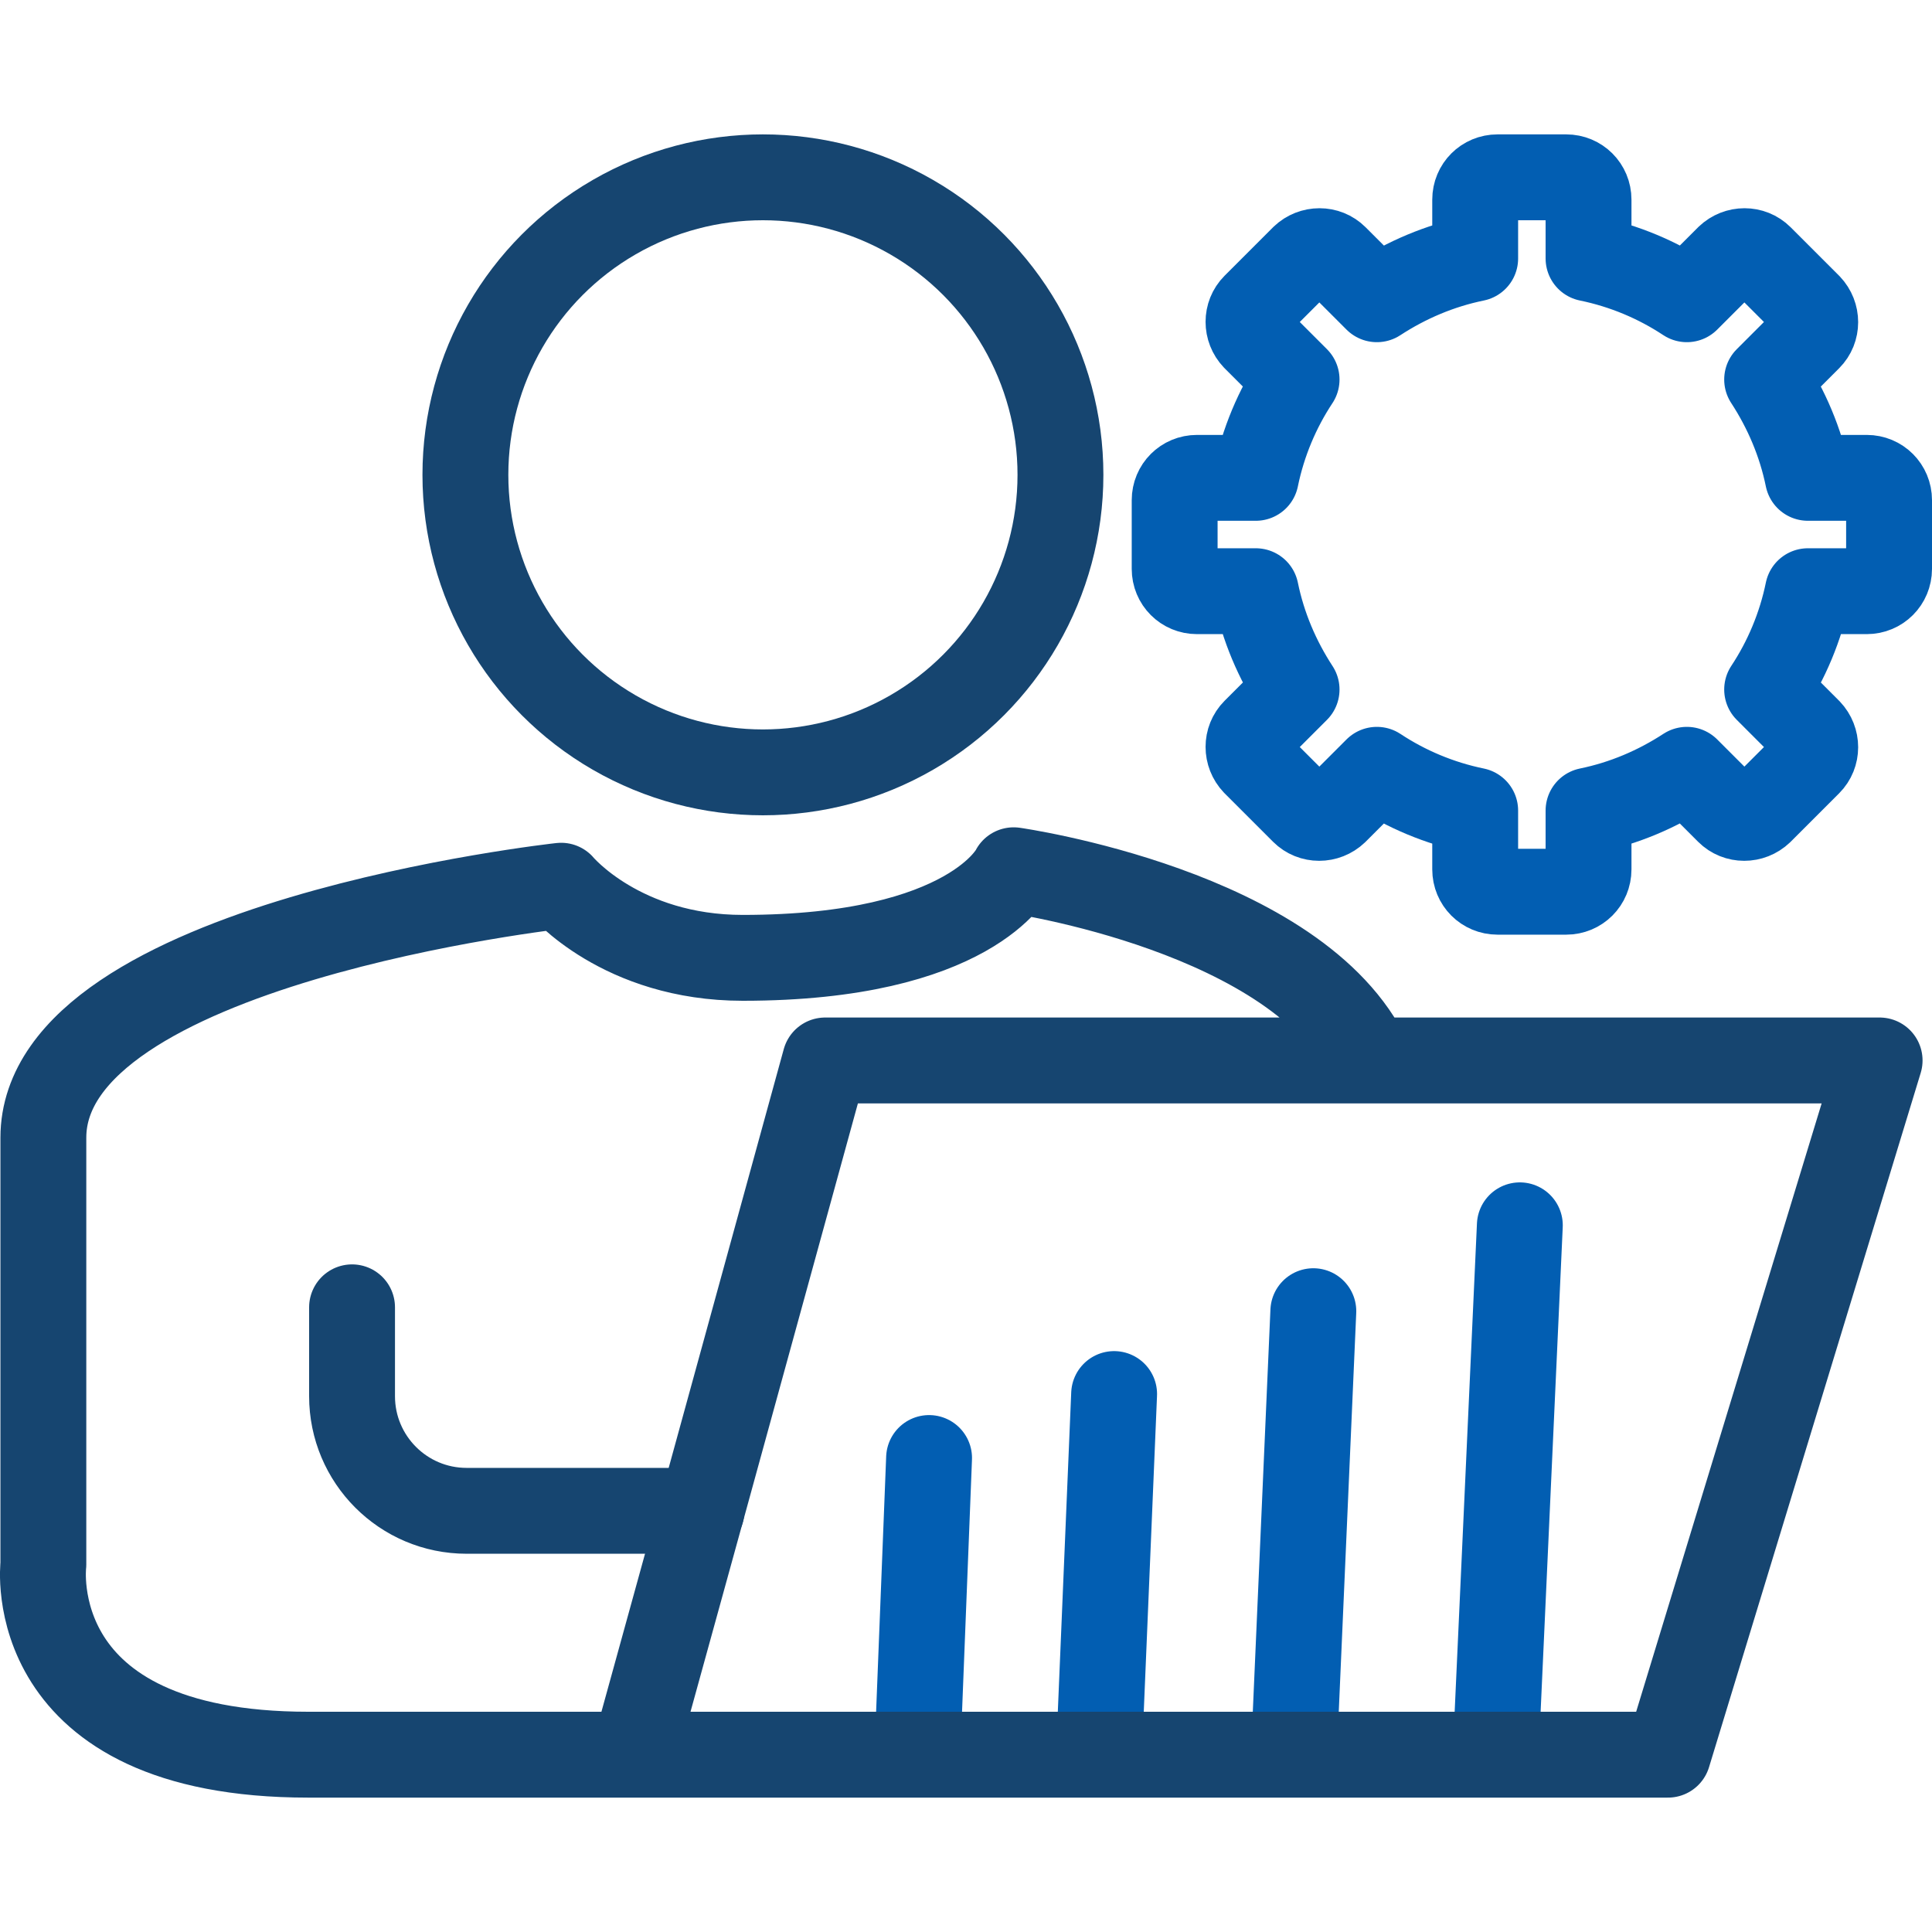 <?xml version="1.0" encoding="UTF-8"?>
<svg id="Layer_1" data-name="Layer 1" xmlns="http://www.w3.org/2000/svg" viewBox="0 0 45 45">
  <defs>
    <style>
      .cls-1 {
        stroke: #164570;
      }

      .cls-1, .cls-2 {
        fill: none;
        stroke-linecap: round;
        stroke-linejoin: round;
        stroke-width: 2px;
      }

      .cls-2 {
        stroke: #025eb2;
      }
    </style>
  </defs>
  <g id="_2-_Increase_in_Productivity" data-name="2- Increase in Productivity">
    <g>
      <line class="cls-2" x1="34.84" y1="40.81" x2="35.4" y2="28.54"/>
      <line class="cls-2" x1="30.14" y1="40.81" x2="30.59" y2="30.54"/>
      <line class="cls-2" x1="25.6" y1="40.81" x2="25.95" y2="32.47"/>
      <line class="cls-2" x1="21.37" y1="40.81" x2="21.64" y2="33.96"/>
    </g>
    <g>
      <path class="cls-1" d="M14.77,40.87h-7.59c-6.71,0-6.17-4.43-6.17-4.43v-9.94c0-4.55,12.06-5.87,12.06-5.87,0,0,1.4,1.68,4.23,1.68,5.33,0,6.31-2.04,6.31-2.04,0,0,6.65.94,8.28,4.43h-12.67l-2.88,10.48h0s-1.57,5.69-1.57,5.69h24.08l4.93-16.17h-13.31"/>
      <path class="cls-1" d="M8.2,30.45v2.07c0,1.47,1.19,2.67,2.67,2.67h5.47"/>
    </g>
    <circle class="cls-1" cx="17.77" cy="11.06" r="6.93"/>
    <path class="cls-2" d="M43.48,11.13h-1.37c-.17-.83-.5-1.6-.95-2.29l.97-.97c.2-.2.2-.53,0-.74l-1.13-1.13c-.2-.2-.53-.2-.74,0l-.97.97c-.68-.45-1.46-.78-2.29-.95v-1.37c0-.29-.23-.52-.52-.52h-1.6c-.29,0-.52.23-.52.52v1.37c-.83.17-1.6.5-2.29.95l-.97-.97c-.2-.2-.53-.2-.74,0l-1.13,1.13c-.2.2-.2.53,0,.74l.97.97c-.45.68-.78,1.46-.95,2.29h-1.37c-.29,0-.52.23-.52.52v1.6c0,.29.23.52.52.52h1.37c.17.83.5,1.6.95,2.29l-.97.97c-.2.2-.2.53,0,.74l1.13,1.13c.2.2.53.2.74,0l.97-.97c.68.45,1.46.78,2.29.95v1.37c0,.29.23.52.52.52h1.6c.29,0,.52-.23.52-.52v-1.37c.83-.17,1.6-.5,2.29-.95l.97.97c.2.2.53.2.74,0l1.13-1.13c.2-.2.2-.53,0-.74l-.97-.97c.45-.68.78-1.46.95-2.29h1.37c.29,0,.52-.23.52-.52v-1.6c0-.29-.23-.52-.52-.52Z"/>
  </g>
</svg>